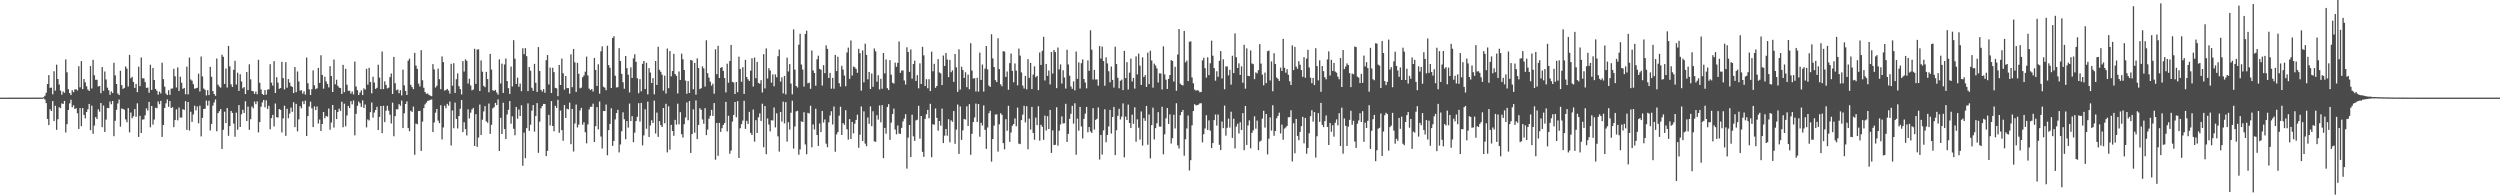 <?xml version="1.0" encoding="UTF-8"?>
<svg xmlns="http://www.w3.org/2000/svg" width="1920" height="150">
  <path d="M0 74.999h1v1.000H0zM1 74.996h1v1.000H1zM2 74.998h1v1.000H2zM3 74.996h1v1.000H3zM4 74.995h1v1.000H4zM5 74.987h1v1.000H5zM6 74.980h1v1.000H6zM7 74.983h1v1.000H7zM8 74.979h1v1.000H8zM9 74.981h1v1.000H9zM10 74.981h1v1.000H10zM11 74.980h1v1.000H11zM12 74.980h1v1.000H12zM13 74.976h1v1.000H13zM14 74.976h1v1.000H14zM15 74.977h1v1.000H15zM16 74.970h1v1.000H16zM17 74.973h1v1.000H17zM18 74.973h1v1.000H18zM19 74.976h1v1.000H19zM20 74.971h1v1.000H20zM21 74.973h1v1.000H21zM22 74.972h1v1.000H22zM23 74.964h1v1.000H23zM24 74.968h1v1.000H24zM25 74.975h1v1.000H25zM26 74.910h1v1.000H26zM27 74.966h1v1.000H27zM28 74.975h1v1.000H28zM29 74.969h1v1.000H29zM30 74.964h1v1.000H30zM31 74.882h1v1.000H31zM32 74.955h1v1.000H32zM33 74.634h1v1.000H33zM34 73.537h1v2.916H34zM35 71.238h1v7.991H35zM36 64.496h1v26.858H36zM37 57.683h1v38.431H37zM38 67.490h1v16.420H38zM39 67.284h1v17.943H39zM40 72.472h1v5.156H40zM41 54.735h1v38.226H41zM42 69.589h1v11.666H42zM43 49.652h1v50.069H43zM44 60.696h1v30.880H44zM45 64.886h1v17.519H45zM46 69.595h1v13.464H46zM47 72.684h1v6.728H47zM48 70.257h1v9.561H48zM49 71.293h1v6.244H49zM50 45.623h1v56.171H50zM51 55.575h1v39.794H51zM52 68.519h1v15.954H52zM53 71.440h1v7.979H53zM54 73.022h1v3.548H54zM55 69.323h1v13.044H55zM56 70.825h1v10.001H56zM57 68.669h1v15.072H57zM58 68.538h1v14.557H58zM59 69.498h1v17.512H59zM60 50.914h1v48.108H60zM61 67.091h1v15.955H61zM62 46.954h1v49.951H62zM63 68.411h1v14.591H63zM64 60.680h1v27.596H64zM65 63.251h1v27.656H65zM66 66.262h1v19.781H66zM67 68.759h1v15.203H67zM68 69.855h1v9.985H68zM69 50.757h1v49.242H69zM70 67.956h1v13.199H70zM71 45.919h1v56.860H71zM72 57.810h1v38.647H72zM73 61.312h1v28.585H73zM74 61.259h1v30.125H74zM75 66.382h1v17.599H75zM76 66.031h1v19.718H76zM77 71.580h1v7.548H77zM78 51.486h1v46.179H78zM79 69.749h1v11.295H79zM80 54.907h1v46.409H80zM81 61.025h1v30.833H81zM82 67.318h1v15.571H82zM83 69.297h1v13.821H83zM84 72.794h1v5.197H84zM85 70.206h1v9.884H85zM86 71.474h1v6.068H86zM87 48.226h1v56.382H87zM88 57.838h1v34.934H88zM89 64.502h1v19.824H89zM90 71.841h1v7.626H90zM91 73.035h1v3.405H91zM92 54.325h1v42.935H92zM93 65.405h1v17.926H93zM94 68.230h1v15.419H94zM95 67.490h1v16.769H95zM96 51.030h1v40.661H96zM97 52.742h1v41.152H97zM98 66.419h1v16.650H98zM99 42.148h1v59.540H99zM100 60.057h1v26.369H100zM101 59.014h1v31.839H101zM102 62.905h1v26.446H102zM103 67.486h1v16.271H103zM104 64.461h1v25.232H104zM105 70.779h1v8.571H105zM106 51.237h1v53.931H106zM107 66.172h1v22.750H107zM108 44.127h1v57.997H108zM109 60.087h1v31.789H109zM110 60.192h1v31.478H110zM111 63.017h1v25.542H111zM112 67.479h1v15.774H112zM113 67.303h1v17.644H113zM114 71.198h1v7.028H114zM115 49.708h1v48.083H115zM116 69.091h1v12.298H116zM117 52.172h1v43.519H117zM118 61.426h1v30.393H118zM119 68.301h1v14.463H119zM120 69.751h1v13.392H120zM121 72.687h1v5.236H121zM122 70.373h1v9.649H122zM123 71.794h1v5.685H123zM124 48.162h1v57.012H124zM125 60.789h1v35.188H125zM126 66.551h1v16.363H126zM127 71.812h1v7.526H127zM128 73.025h1v3.387H128zM129 69.254h1v12.788H129zM130 72.833h1v4.745H130zM131 68.072h1v14.879H131zM132 67.940h1v14.392H132zM133 52.854h1v44.777H133zM134 58.596h1v33.624H134zM135 67.171h1v16.849H135zM136 51.747h1v40.691H136zM137 69.817h1v12.746H137zM138 58.896h1v31.348H138zM139 63.561h1v26.760H139zM140 68.269h1v15.593H140zM141 67.526h1v16.892H141zM142 72.392h1v5.308H142zM143 51.171h1v48.549H143zM144 72.492h1v5.826H144zM145 44.167h1v56.065H145zM146 61.036h1v24.775H146zM147 61.958h1v31.633H147zM148 64.625h1v23.279H148zM149 68.097h1v13.127H149zM150 67.806h1v16.970H150zM151 67.451h1v14.323H151zM152 56.583h1v38.140H152zM153 70.244h1v10.907H153zM154 43.435h1v61.299H154zM155 58.657h1v31.863H155zM156 68.007h1v15.683H156zM157 68.990h1v14.484H157zM158 73.304h1v3.975H158zM159 69.245h1v11.860H159zM160 73.004h1v4.381H160zM161 51.350h1v48.859H161zM162 58.956h1v36.226H162zM163 69.963h1v11.206H163zM164 72.209h1v6.485H164zM165 73.552h1v2.850H165zM166 44.976h1v55.844H166zM167 65.025h1v21.879H167zM168 66.532h1v18.880H168zM169 67.327h1v16.451H169zM170 42.035h1v72.355H170zM171 43.647h1v56.043H171zM172 64.467h1v21.319H172zM173 52.631h1v41.958H173zM174 67.209h1v15.804H174zM175 35.290h1v68.998H175zM176 50.961h1v45.874H176zM177 64.802h1v20.376H177zM178 66.764h1v19.977H178zM179 53.623h1v41.327H179zM180 46.682h1v58.304H180zM181 64.920h1v21.585H181zM182 55.808h1v43.809H182zM183 69.803h1v10.863H183zM184 57.053h1v40.477H184zM185 62.560h1v25.226H185zM186 67.822h1v16.521H186zM187 66.880h1v19.872H187zM188 72.218h1v5.562H188zM189 55.320h1v37.667H189zM190 69.198h1v12.647H190zM191 49.426h1v50.284H191zM192 60.927h1v30.659H192zM193 69.774h1v11.971H193zM194 70.104h1v13.053H194zM195 72.079h1v5.945H195zM196 70.303h1v9.725H196zM197 72.420h1v5.459H197zM198 45.925h1v55.783H198zM199 63.589h1v30.166H199zM200 68.698h1v13.279H200zM201 72.122h1v6.512H201zM202 72.938h1v3.803H202zM203 69.179h1v13.228H203zM204 72.716h1v4.351H204zM205 68.843h1v14.811H205zM206 68.546h1v12.686H206zM207 49.299h1v49.998H207zM208 63.482h1v27.283H208zM209 65.746h1v22.474H209zM210 46.931h1v50.189H210zM211 71.431h1v8.107H211zM212 59.272h1v30.758H212zM213 63.446h1v26.809H213zM214 68.212h1v15.575H214zM215 67.618h1v16.702H215zM216 47.477h1v54.259H216zM217 59.955h1v30.907H217zM218 68.646h1v12.560H218zM219 47.697h1v56.629H219zM220 67.394h1v16.167H220zM221 60.723h1v30.047H221zM222 63.457h1v23.763H222zM223 66.088h1v16.545H223zM224 66.750h1v19.101H224zM225 71.494h1v6.997H225zM226 51.531h1v46.125H226zM227 70.756h1v9.019H227zM228 54.891h1v46.040H228zM229 62.558h1v29.140H229zM230 69.572h1v11.999H230zM231 69.292h1v13.909H231zM232 71.873h1v5.902H232zM233 70.165h1v9.831H233zM234 72.675h1v4.648H234zM235 44.162h1v60.349H235zM236 63.958h1v25.250H236zM237 68.605h1v13.227H237zM238 72.956h1v5.131H238zM239 68.506h1v14.708H239zM240 54.061h1v43.525H240zM241 65.555h1v16.158H241zM242 68.444h1v16.063H242zM243 67.782h1v14.051H243zM244 52.101h1v42.821H244zM245 63.672h1v28.140H245zM246 42.435h1v58.198H246zM247 57.513h1v37.710H247zM248 68.080h1v17.947H248zM249 58.943h1v31.899H249zM250 62.538h1v26.482H250zM251 64.477h1v25.099H251zM252 67.097h1v16.255H252zM253 50.862h1v48.773H253zM254 58.412h1v35.699H254zM255 70.661h1v9.969H255zM256 45.724h1v52.286H256zM257 64.731h1v19.671H257zM258 61.224h1v30.237H258zM259 65.897h1v20.051H259zM260 67.255h1v16.204H260zM261 67.657h1v17.564H261zM262 72.143h1v5.997H262zM263 49.838h1v47.909H263zM264 70.786h1v8.807H264zM265 52.830h1v44.172H265zM266 65.078h1v23.621H266zM267 69.740h1v11.591H267zM268 69.692h1v13.366H268zM269 71.897h1v5.792H269zM270 70.322h1v9.787H270zM271 72.499h1v4.670H271zM272 47.245h1v56.756H272zM273 66.480h1v20.955H273zM274 69.198h1v12.079H274zM275 72.958h1v5.011H275zM276 71.041h1v8.245H276zM277 69.388h1v12.730H277zM278 72.991h1v4.140H278zM279 67.889h1v15.072H279zM280 68.815h1v11.405H280zM281 52.843h1v45.011H281zM282 64.978h1v26.792H282zM283 52.052h1v40.481H283zM284 62.936h1v23.182H284zM285 71.662h1v7.099H285zM286 58.951h1v31.380H286zM287 63.401h1v23.030H287zM288 68.271h1v16.138H288zM289 67.414h1v14.619H289zM290 49.716h1v50.180H290zM291 59.612h1v30.151H291zM292 68.436h1v12.974H292zM293 39.542h1v62.737H293zM294 68.473h1v12.792H294zM295 62.440h1v31.350H295zM296 65.219h1v19.787H296zM297 67.910h1v13.326H297zM298 67.327h1v17.633H298zM299 59.257h1v28.869H299zM300 56.441h1v38.365H300zM301 72.148h1v6.720H301zM302 43.695h1v60.936H302zM303 63.890h1v25.306H303zM304 69.287h1v14.616H304zM305 68.698h1v15.253H305zM306 71.602h1v8.362H306zM307 69.292h1v11.933H307zM308 73.249h1v3.946H308zM309 53.509h1v44.844H309zM310 65.610h1v21.426H310zM311 69.901h1v9.966H311zM312 72.957h1v4.942H312zM313 46.612h1v51.731H313zM314 44.993h1v55.811H314zM315 65.197h1v19.908H315zM316 66.928h1v18.983H316zM317 68.474h1v13.414H317zM318 40.591h1v78.290H318zM319 50.366h1v44.583H319zM320 52.902h1v42.510H320zM321 64.207h1v21.094H321zM322 66.425h1v18.715H322zM323 38.558h1v77.337H323zM324 61.620h1v31.770H324zM325 67.390h1v15.679H325zM326 70.722h1v9.458H326zM327 72.085h1v6.773H327zM328 71.728h1v5.778H328zM329 72.883h1v4.294H329zM330 73.483h1v3.232H330zM331 73.873h1v2.446H331zM332 49.237h1v52.183H332zM333 53.286h1v40.709H333zM334 67.209h1v19.328H334zM335 65.856h1v17.855H335zM336 52.742h1v39.866H336zM337 60.827h1v33.751H337zM338 68.521h1v12.336H338zM339 43.377h1v63.718H339zM340 47.709h1v50.171H340zM341 69.591h1v11.594H341zM342 69.051h1v14.120H342zM343 68.264h1v11.459H343zM344 69.535h1v11.622H344zM345 71.899h1v6.103H345zM346 49.019h1v62.739H346zM347 65.817h1v19.019H347zM348 48.520h1v49.964H348zM349 71.360h1v7.439H349zM350 60.818h1v30.529H350zM351 56.357h1v42.301H351zM352 66.188h1v22.879H352zM353 68.461h1v15.049H353zM354 72.536h1v4.310H354zM355 46.931h1v54.536H355zM356 54.939h1v38.956H356zM357 45.548h1v53.595H357zM358 46.671h1v57.373H358zM359 64.165h1v19.824H359zM360 60.454h1v30.549H360zM361 65.645h1v20.901H361zM362 69.390h1v14.664H362zM363 68.778h1v14.129H363zM364 37.488h1v74.654H364zM365 64.416h1v23.277H365zM366 38.045h1v74.735H366zM367 37.896h1v67.766H367zM368 69.910h1v10.399H368zM369 46.391h1v57.334H369zM370 55.116h1v36.845H370zM371 65.917h1v19.629H371zM372 66.974h1v14.540H372zM373 55.172h1v38.037H373zM374 60.701h1v33.537H374zM375 70.863h1v8.649H375zM376 41.371h1v61.422H376zM377 53.435h1v42.403H377zM378 69.300h1v13.887H378zM379 69.814h1v12.489H379zM380 69.009h1v9.974H380zM381 71.065h1v9.663H381zM382 72.691h1v3.576H382zM383 45.554h1v70.436H383zM384 64.091h1v26.376H384zM385 48.918h1v54.008H385zM386 71.353h1v7.528H386zM387 49.512h1v49.665H387zM388 44.878h1v61.855H388zM389 62.249h1v25.666H389zM390 67.692h1v16.614H390zM391 72.140h1v5.457H391zM392 51.109h1v43.943H392zM393 66.429h1v22.964H393zM394 30.877h1v68.059H394zM395 45.133h1v58.768H395zM396 64.485h1v17.620H396zM397 59.629h1v31.533H397zM398 66.680h1v17.416H398zM399 64.171h1v24.903H399zM400 70.021h1v10.777H400zM401 37.079h1v90.221H401zM402 41.556h1v60.316H402zM403 36.947h1v84.553H403zM404 43.178h1v55.252H404zM405 69.996h1v9.392H405zM406 51.499h1v49.016H406zM407 54.288h1v41.515H407zM408 67.431h1v17.578H408zM409 69.745h1v10.957H409zM410 49.034h1v52.021H410zM411 63.607h1v25.449H411zM412 70.617h1v8.582H412zM413 36.152h1v81.182H413zM414 54.512h1v38.912H414zM415 69.040h1v14.171H415zM416 70.322h1v11.070H416zM417 68.422h1v11.406H417zM418 71.231h1v8.675H418zM419 46.227h1v73.684H419zM420 42.221h1v73.642H420zM421 64.844h1v23.370H421zM422 51.934h1v44.400H422zM423 71.419h1v6.237H423zM424 52.022h1v44.731H424zM425 55.393h1v45.404H425zM426 67.475h1v13.798H426zM427 67.856h1v15.023H427zM428 73.865h1v2.789H428zM429 49.868h1v52.145H429zM430 65.284h1v19.598H430zM431 44.940h1v54.978H431zM432 56.251h1v51.870H432zM433 68.863h1v11.848H433zM434 58.358h1v32.246H434zM435 67.707h1v15.811H435zM436 67.619h1v16.422H436zM437 71.918h1v6.901H437zM438 41.706h1v69.039H438zM439 66.985h1v16.653H439zM440 37.612h1v78.766H440zM441 47.893h1v46.944H441zM442 70.588h1v9.713H442zM443 48.306h1v49.567H443zM444 56.700h1v38.982H444zM445 67.776h1v17.086H445zM446 67.290h1v15.558H446zM447 59.343h1v36.489H447zM448 57.916h1v35.973H448zM449 55.037h1v46.521H449zM450 43.473h1v66.608H450zM451 57.962h1v37.559H451zM452 68.030h1v16.019H452zM453 69.178h1v12.865H453zM454 68.421h1v13.553H454zM455 70.314h1v9.292H455zM456 44.511h1v64.544H456zM457 53.712h1v43.215H457zM458 66.011h1v16.245H458zM459 49.371h1v50.019H459zM460 71.919h1v6.054H460zM461 39.441h1v65.438H461zM462 35.652h1v78.396H462zM463 66.615h1v18.621H463zM464 67.318h1v17.979H464zM465 69.332h1v10.943H465zM466 35.106h1v84.114H466zM467 50.011h1v49.911H467zM468 52.139h1v43.016H468zM469 67.604h1v15.600H469zM470 29.172h1v82.877H470zM471 27.824h1v80.405H471zM472 58.163h1v33.519H472zM473 67.164h1v19.680H473zM474 66.976h1v17.371H474zM475 36.984h1v80.066H475zM476 46.835h1v64.094H476zM477 56.713h1v44.121H477zM478 63.189h1v23.075H478zM479 68.169h1v23.446H479zM480 43.031h1v63.920H480zM481 52.346h1v40.641H481zM482 57.346h1v40.628H482zM483 70.948h1v8.602H483zM484 51.703h1v41.275H484zM485 59.877h1v29.318H485zM486 44.850h1v64.395H486zM487 41.689h1v60.146H487zM488 47.479h1v45.569H488zM489 60.096h1v29.617H489zM490 71.575h1v7.664H490zM491 60.767h1v32.646H491zM492 70.122h1v8.865H492zM493 49.010h1v62.672H493zM494 46.781h1v57.203H494zM495 68.365h1v15.563H495zM496 48.242h1v50.639H496zM497 72.488h1v5.568H497zM498 52.303h1v52.936H498zM499 55.692h1v40.625H499zM500 63.739h1v28.648H500zM501 59.969h1v34.483H501zM502 72.463h1v4.799H502zM503 46.862h1v55.689H503zM504 65.230h1v21.244H504zM505 35.935h1v69.170H505zM506 53.631h1v39.377H506zM507 55.142h1v40.983H507zM508 57.375h1v40.137H508zM509 69.584h1v13.348H509zM510 58.125h1v36.523H510zM511 71.857h1v7.883H511zM512 37.265h1v79.796H512zM513 67.718h1v13.960H513zM514 39.198h1v75.757H514zM515 58.607h1v37.295H515zM516 54.549h1v46.078H516zM517 41.368h1v62.925H517zM518 56.867h1v35.168H518zM519 58.196h1v37.482H519zM520 71.757h1v7.878H520zM521 54.876h1v40.635H521zM522 61.367h1v24.815H522zM523 41.166h1v61.901H523zM524 45.517h1v60.186H524zM525 53.746h1v41.670H525zM526 61.923h1v28.362H526zM527 71.986h1v6.659H527zM528 62.263h1v30.075H528zM529 71.422h1v6.213H529zM530 46.020h1v71.409H530zM531 46.513h1v56.466H531zM532 68.575h1v15.403H532zM533 48.327h1v53.582H533zM534 72.697h1v4.431H534zM535 44.790h1v62.075H535zM536 52.281h1v43.676H536zM537 68.478h1v14.596H537zM538 67.664h1v16.668H538zM539 50.972h1v40.761H539zM540 52.519h1v42.510H540zM541 66.497h1v16.580H541zM542 30.922h1v72.883H542zM543 56.199h1v43.331H543zM544 59.591h1v31.572H544zM545 62.670h1v26.297H545zM546 65.798h1v18.593H546zM547 64.232h1v24.824H547zM548 71.913h1v7.259H548zM549 37.876h1v84.777H549zM550 56.974h1v37.484H550zM551 35.163h1v84.519H551zM552 59.894h1v34.505H552zM553 52.128h1v49.137H553zM554 51.439h1v47.020H554zM555 54.421h1v41.570H555zM556 59.960h1v34.493H556zM557 70.981h1v7.236H557zM558 48.903h1v52.048H558zM559 63.467h1v25.472H559zM560 46.878h1v71.184H560zM561 34.517h1v81.100H561zM562 62.858h1v30.461H562zM563 63.400h1v24.902H563zM564 72.216h1v6.128H564zM565 62.954h1v27.124H565zM566 70.769h1v6.882H566zM567 43.539h1v77.790H567zM568 52.986h1v45.540H568zM569 62.769h1v32.550H569zM570 51.619h1v41.013H570zM571 72.127h1v5.288H571zM572 45.964h1v53.005H572zM573 59.136h1v33.623H573zM574 60.905h1v34.269H574zM575 62.179h1v23.752H575zM576 54.275h1v47.750H576zM577 44.760h1v58.909H577zM578 66.440h1v17.688H578zM579 44.163h1v64.627H579zM580 60.042h1v32.265H580zM581 47.544h1v54.603H581zM582 63.680h1v26.445H582zM583 64.327h1v22.767H583zM584 61.569h1v31.299H584zM585 70.991h1v8.673H585zM586 41.577h1v71.498H586zM587 67.879h1v13.571H587zM588 37.145h1v81.275H588zM589 60.246h1v30.740H589zM590 52.320h1v43.340H590zM591 54.110h1v46.809H591zM592 63.488h1v28.843H592zM593 57.118h1v35.457H593zM594 66.280h1v16.229H594zM595 57.136h1v40.705H595zM596 59.327h1v27.688H596zM597 43.153h1v61.569H597zM598 38.090h1v78.324H598zM599 62.676h1v23.295H599zM600 59.371h1v34.093H600zM601 71.663h1v6.418H601zM602 58.306h1v36.449H602zM603 72.510h1v5.935H603zM604 44.297h1v64.508H604zM605 54.898h1v39.010H605zM606 49.235h1v50.279H606zM607 64.210h1v22.347H607zM608 72.436h1v4.951H608zM609 22.592h1v91.550H609zM610 53.527h1v43.610H610zM611 66.064h1v19.516H611zM612 67.148h1v17.929H612zM613 34.300h1v84.557H613zM614 25.908h1v88.843H614zM615 49.558h1v43.683H615zM616 53.383h1v40.286H616zM617 66.524h1v19.657H617zM618 26.039h1v84.898H618zM619 23.564h1v94.923H619zM620 63.940h1v22.733H620zM621 63.514h1v23.612H621zM622 68.175h1v13.004H622zM623 38.739h1v74.428H623zM624 54.080h1v41.462H624zM625 56.043h1v43.399H625zM626 65.791h1v17.720H626zM627 45.492h1v58.205H627zM628 42.778h1v69.315H628zM629 52.870h1v41.950H629zM630 53.553h1v47.901H630zM631 65.701h1v19.522H631zM632 50.025h1v44.089H632zM633 56.146h1v35.597H633zM634 34.847h1v75.476H634zM635 37.512h1v75.584H635zM636 59.920h1v34.018H636zM637 55.938h1v32.765H637zM638 68.072h1v17.384H638zM639 59.817h1v35.803H639zM640 68.118h1v13.678H640zM641 42.131h1v74.413H641zM642 54.590h1v48.691H642zM643 43.573h1v57.888H643zM644 63.880h1v24.939H644zM645 66.521h1v15.462H645zM646 50.520h1v53.168H646zM647 53.430h1v41.078H647zM648 58.001h1v37.824H648zM649 66.187h1v18.502H649zM650 40.315h1v58.941H650zM651 36.567h1v70.657H651zM652 60.569h1v30.933H652zM653 31.063h1v75.693H653zM654 58.000h1v35.669H654zM655 51.098h1v51.346H655zM656 51.713h1v43.307H656zM657 52.922h1v39.200H657zM658 55.920h1v32.208H658zM659 37.491h1v75.955H659zM660 40.834h1v62.646H660zM661 69.558h1v12.229H661zM662 38.683h1v69.616H662zM663 63.228h1v22.280H663zM664 33.529h1v76.768H664zM665 42.181h1v70.093H665zM666 60.948h1v29.240H666zM667 55.261h1v39.807H667zM668 68.326h1v13.393H668zM669 56.484h1v40.429H669zM670 66.684h1v18.775H670zM671 37.215h1v71.337H671zM672 39.405h1v69.489H672zM673 62.745h1v25.713H673zM674 57.788h1v34.113H674zM675 68.637h1v12.354H675zM676 60.509h1v33.423H676zM677 68.171h1v12.559H677zM678 40.679h1v80.836H678zM679 56.361h1v41.902H679zM680 45.660h1v56.986H680zM681 67.722h1v14.503H681zM682 69.053h1v10.911H682zM683 46.195h1v61.211H683zM684 57.328h1v36.863H684zM685 63.521h1v24.060H685zM686 64.210h1v19.186H686zM687 48.144h1v51.353H687zM688 51.311h1v51.872H688zM689 48.286h1v48.069H689zM690 31.832h1v70.716H690zM691 55.973h1v46.863H691zM692 54.194h1v43.993H692zM693 54.134h1v39.175H693zM694 61.814h1v29.291H694zM695 64.948h1v22.762H695zM696 36.321h1v93.147H696zM697 39.867h1v65.877H697zM698 55.182h1v40.793H698zM699 37.961h1v82.647H699zM700 60.430h1v27.697H700zM701 49.177h1v55.547H701zM702 46.590h1v61.616H702zM703 62.172h1v30.317H703zM704 57.681h1v34.292H704zM705 67.827h1v13.438H705zM706 48.631h1v57.803H706zM707 64.453h1v24.624H707zM708 35.951h1v80.686H708zM709 42.497h1v77.985H709zM710 66.065h1v25.224H710zM711 60.814h1v26.939H711zM712 67.797h1v16.598H712zM713 60.815h1v30.000H713zM714 69.937h1v9.770H714zM715 39.689h1v81.032H715zM716 54.799h1v40.640H716zM717 48.997h1v46.777H717zM718 67.439h1v15.879H718zM719 66.023h1v24.474H719zM720 45.439h1v54.898H720zM721 55.672h1v37.244H721zM722 56.355h1v40.142H722zM723 65.310h1v18.102H723zM724 42.629h1v67.267H724zM725 50.624h1v53.551H725zM726 40.746h1v58.315H726zM727 45.701h1v58.558H727zM728 59.262h1v32.270H728zM729 46.020h1v63.275H729zM730 55.455h1v36.939H730zM731 54.013h1v39.513H731zM732 62.881h1v22.422H732zM733 41.473h1v68.979H733zM734 51.715h1v47.804H734zM735 70.556h1v9.708H735zM736 37.911h1v80.314H736zM737 68.778h1v12.935H737zM738 51.215h1v56.205H738zM739 53.743h1v46.371H739zM740 59.870h1v31.487H740zM741 55.520h1v36.313H741zM742 66.953h1v14.707H742zM743 57.276h1v39.474H743zM744 68.549h1v11.500H744zM745 33.178h1v85.732H745zM746 54.154h1v48.583H746zM747 60.305h1v33.447H747zM748 60.046h1v30.151H748zM749 70.263h1v9.308H749zM750 59.769h1v33.932H750zM751 70.355h1v9.522H751zM752 40.398h1v64.634H752zM753 61.406h1v32.886H753zM754 49.569h1v46.828H754zM755 70.276h1v10.673H755zM756 52.698h1v47.050H756zM757 35.323h1v79.003H757zM758 53.245h1v44.646H758zM759 65.739h1v21.190H759zM760 66.786h1v18.313H760zM761 26.320h1v97.817H761zM762 44.835h1v61.894H762zM763 51.503h1v44.998H763zM764 61.517h1v26.469H764zM765 63.018h1v24.799H765zM766 29.371h1v87.038H766zM767 53.105h1v42.377H767zM768 64.771h1v22.224H768zM769 66.256h1v21.911H769zM770 39.325h1v70.587H770zM771 39.568h1v75.125H771zM772 59.025h1v32.523H772zM773 54.862h1v45.562H773zM774 68.908h1v12.363H774zM775 48.492h1v60.452H775zM776 41.111h1v60.652H776zM777 54.401h1v42.157H777zM778 63.167h1v32.117H778zM779 48.743h1v42.189H779zM780 54.286h1v42.698H780zM781 65.550h1v17.095H781zM782 37.326h1v72.947H782zM783 42.715h1v67.988H783zM784 55.620h1v36.660H784zM785 65.767h1v22.222H785zM786 67.996h1v13.322H786zM787 58.317h1v35.693H787zM788 68.631h1v12.973H788zM789 45.405h1v69.247H789zM790 59.826h1v31.265H790zM791 48.330h1v51.213H791zM792 68.400h1v13.649H792zM793 57.301h1v44.769H793zM794 50.939h1v56.423H794zM795 59.298h1v31.011H795zM796 58.269h1v37.849H796zM797 69.230h1v12.379H797zM798 40.317h1v67.697H798zM799 49.855h1v45.993H799zM800 39.007h1v58.400H800zM801 28.262h1v79.125H801zM802 61.790h1v27.015H802zM803 49.083h1v51.146H803zM804 58.269h1v30.975H804zM805 54.154h1v44.909H805zM806 64.802h1v19.623H806zM807 39.920h1v77.515H807zM808 56.447h1v43.708H808zM809 38.400h1v73.031H809zM810 39.965h1v71.218H810zM811 67.698h1v14.707H811zM812 36.482h1v75.393H812zM813 53.296h1v47.126H813zM814 49.466h1v46.145H814zM815 64.135h1v25.280H815zM816 53.947h1v40.876H816zM817 59.485h1v35.143H817zM818 68.060h1v11.645H818zM819 38.219h1v70.805H819zM820 49.524h1v53.326H820zM821 58.090h1v33.201H821zM822 66.359h1v21.037H822zM823 68.210h1v13.073H823zM824 62.497h1v32.409H824zM825 69.379h1v9.927H825zM826 39.554h1v79.277H826zM827 60.590h1v30.555H827zM828 47.880h1v52.462H828zM829 67.978h1v14.121H829zM830 48.540h1v48.600H830zM831 45.615h1v60.728H831zM832 60.657h1v30.648H832zM833 63.384h1v23.895H833zM834 67.841h1v14.271H834zM835 46.373h1v55.245H835zM836 54.394h1v43.181H836zM837 23.253h1v77.676H837zM838 38.150h1v63.929H838zM839 61.057h1v21.984H839zM840 53.690h1v45.829H840zM841 61.076h1v30.997H841zM842 60.988h1v30.244H842zM843 65.805h1v16.727H843zM844 35.381h1v87.123H844zM845 44.941h1v58.667H845zM846 35.787h1v82.872H846zM847 46.868h1v53.266H847zM848 65.863h1v18.042H848zM849 44.006h1v65.232H849zM850 48.703h1v54.989H850zM851 54.735h1v42.348H851zM852 63.242h1v21.186H852zM853 51.077h1v51.484H853zM854 61.317h1v28.541H854zM855 67.205h1v14.897H855zM856 35.845h1v83.320H856zM857 49.227h1v50.817H857zM858 59.677h1v29.286H858zM859 67.801h1v15.774H859zM860 62.010h1v29.742H860zM861 61.113h1v28.416H861zM862 69.159h1v10.231H862zM863 39.042h1v81.778H863zM864 59.973h1v29.566H864zM865 47.702h1v44.498H865zM866 68.775h1v11.566H866zM867 55.820h1v38.638H867zM868 45.011h1v53.319H868zM869 62.588h1v25.478H869zM870 59.841h1v35.244H870zM871 68.025h1v14.399H871zM872 43.316h1v65.522H872zM873 57.143h1v34.491H873zM874 41.235h1v56.803H874zM875 50.409h1v56.820H875zM876 65.230h1v20.368H876zM877 44.054h1v67.767H877zM878 59.235h1v31.511H878zM879 57.695h1v35.108H879zM880 66.789h1v14.543H880zM881 40.416h1v70.728H881zM882 64.540h1v23.418H882zM883 38.935h1v82.728H883zM884 46.452h1v49.637H884zM885 67.313h1v15.385H885zM886 48.868h1v58.266H886zM887 50.312h1v48.102H887zM888 52.511h1v42.182H888zM889 63.385h1v22.734H889zM890 56.338h1v40.912H890zM891 56.410h1v40.846H891zM892 68.703h1v13.319H892zM893 35.594h1v82.923H893zM894 57.080h1v46.083H894zM895 61.210h1v29.682H895zM896 68.299h1v14.654H896zM897 60.561h1v34.634H897zM898 57.615h1v30.223H898zM899 46.185h1v64.036H899zM900 46.821h1v59.324H900zM901 62.607h1v25.543H901zM902 51.308h1v47.378H902zM903 69.725h1v9.607H903zM904 41.907h1v69.690H904zM905 22.323h1v91.729H905zM906 64.236h1v24.205H906zM907 65.230h1v20.778H907zM908 65.597h1v18.854H908zM909 23.750h1v95.857H909zM910 47.894h1v59.077H910zM911 46.566h1v52.097H911zM912 62.259h1v26.425H912zM913 32.077h1v98.833H913zM914 31.741h1v91.303H914zM915 59.481h1v36.782H915zM916 63.953h1v21.348H916zM917 68.787h1v11.244H917zM918 69.650h1v11.301H918zM919 69.203h1v11.532H919zM920 69.557h1v10.801H920zM921 70.919h1v8.499H921zM922 70.569h1v8.708H922zM923 46.390h1v62.949H923zM924 44.368h1v58.678H924zM925 52.359h1v46.318H925zM926 59.598h1v28.943H926zM927 44.044h1v55.729H927zM928 57.690h1v34.753H928zM929 48.607h1v51.693H929zM930 31.221h1v82.503H930zM931 42.795h1v67.059H931zM932 52.323h1v39.953H932zM933 61.959h1v26.021H933zM934 54.742h1v41.712H934zM935 58.987h1v28.988H935zM936 46.692h1v64.508H936zM937 39.239h1v76.053H937zM938 60.278h1v33.038H938zM939 45.544h1v52.872H939zM940 68.537h1v12.567H940zM941 51.056h1v53.129H941zM942 50.988h1v47.171H942zM943 57.900h1v33.182H943zM944 53.640h1v44.335H944zM945 64.976h1v20.821H945zM946 42.813h1v63.052H946zM947 56.099h1v35.085H947zM948 25.632h1v88.338H948zM949 43.913h1v53.332H949zM950 52.245h1v42.796H950zM951 48.650h1v53.895H951zM952 57.547h1v36.364H952zM953 50.929h1v48.948H953zM954 63.559h1v23.343H954zM955 34.404h1v80.938H955zM956 68.081h1v13.345H956zM957 37.186h1v74.134H957zM958 58.262h1v38.093H958zM959 58.468h1v34.004H959zM960 38.742h1v75.183H960zM961 48.755h1v53.294H961zM962 49.288h1v50.869H962zM963 60.760h1v28.562H963zM964 55.618h1v43.211H964zM965 56.376h1v36.258H965zM966 53.874h1v61.452H966zM967 33.876h1v74.890H967zM968 48.848h1v59.136H968zM969 57.285h1v33.858H969zM970 65.476h1v19.598H970zM971 55.749h1v42.268H971zM972 63.871h1v23.667H972zM973 39.346h1v79.225H973zM974 38.808h1v67.744H974zM975 61.819h1v28.360H975zM976 47.157h1v53.132H976zM977 70.080h1v10.787H977zM978 40.867h1v63.392H978zM979 49.097h1v51.523H979zM980 59.479h1v31.340H980zM981 60.591h1v28.407H981zM982 62.182h1v24.359H982zM983 51.932h1v50.564H983zM984 54.479h1v41.278H984zM985 29.843h1v77.480H985zM986 51.998h1v46.776H986zM987 55.833h1v42.053H987zM988 53.129h1v43.534H988zM989 57.447h1v32.597H989zM990 62.410h1v27.537H990zM991 65.262h1v19.428H991zM992 34.887h1v89.100H992zM993 53.798h1v40.867H993zM994 35.999h1v81.692H994zM995 51.125h1v40.212H995zM996 52.817h1v51.578H996zM997 46.983h1v60.694H997zM998 49.703h1v51.559H998zM999 53.831h1v43.063H999zM1000 58.963h1v30.790H1000zM1001 43.871h1v66.194H1001zM1002 59.708h1v30.866H1002zM1003 44.987h1v73.102H1003zM1004 38.233h1v75.441H1004zM1005 51.802h1v50.565H1005zM1006 59.624h1v29.639H1006zM1007 63.840h1v20.772H1007zM1008 59.885h1v33.489H1008zM1009 65.337h1v20.748H1009zM1010 37.041h1v83.995H1010zM1011 50.735h1v53.912H1011zM1012 61.761h1v25.109H1012zM1013 46.336h1v47.233H1013zM1014 70.496h1v8.514H1014zM1015 50.731h1v45.179H1015zM1016 54.626h1v43.017H1016zM1017 59.349h1v33.665H1017zM1018 60.905h1v27.790H1018zM1019 45.666h1v51.888H1019zM1020 39.453h1v71.903H1020zM1021 58.001h1v36.446H1021zM1022 45.923h1v55.244H1022zM1023 54.452h1v41.680H1023zM1024 48.308h1v56.666H1024zM1025 54.974h1v39.310H1025zM1026 55.789h1v35.910H1026zM1027 58.842h1v37.443H1027zM1028 60.894h1v26.021H1028zM1029 44.565h1v67.538H1029zM1030 66.802h1v15.869H1030zM1031 38.388h1v79.631H1031zM1032 53.024h1v37.972H1032zM1033 51.096h1v45.569H1033zM1034 48.710h1v63.357H1034zM1035 49.904h1v47.401H1035zM1036 56.182h1v35.898H1036zM1037 66.943h1v18.172H1037zM1038 56.477h1v39.353H1038zM1039 57.040h1v35.759H1039zM1040 35.677h1v73.006H1040zM1041 36.140h1v77.457H1041zM1042 58.849h1v36.204H1042zM1043 59.597h1v32.915H1043zM1044 63.796h1v23.177H1044zM1045 56.726h1v36.990H1045zM1046 63.658h1v21.761H1046zM1047 42.691h1v66.190H1047zM1048 50.995h1v43.210H1048zM1049 47.706h1v50.599H1049zM1050 52.275h1v40.522H1050zM1051 70.388h1v10.427H1051zM1052 36.748h1v77.648H1052zM1053 52.635h1v47.816H1053zM1054 60.877h1v30.706H1054zM1055 61.627h1v26.633H1055zM1056 33.244h1v90.569H1056zM1057 33.505h1v81.906H1057zM1058 49.674h1v49.150H1058zM1059 50.380h1v47.793H1059zM1060 67.554h1v19.603H1060zM1061 31.518h1v88.218H1061zM1062 40.717h1v60.280H1062zM1063 62.263h1v26.238H1063zM1064 65.369h1v21.244H1064zM1065 62.893h1v24.698H1065zM1066 30.424h1v85.256H1066zM1067 53.382h1v44.208H1067zM1068 51.542h1v44.901H1068zM1069 67.026h1v19.651H1069zM1070 47.126h1v53.193H1070zM1071 39.688h1v70.653H1071zM1072 50.612h1v55.987H1072zM1073 54.104h1v54.011H1073zM1074 58.984h1v31.574H1074zM1075 51.836h1v47.066H1075zM1076 61.404h1v28.209H1076zM1077 36.617h1v73.753H1077zM1078 39.668h1v71.850H1078zM1079 61.421h1v32.285H1079zM1080 52.794h1v35.646H1080zM1081 64.199h1v21.842H1081zM1082 58.264h1v39.811H1082zM1083 60.484h1v30.864H1083zM1084 44.133h1v70.197H1084zM1085 49.138h1v51.929H1085zM1086 45.991h1v55.882H1086zM1087 62.853h1v22.947H1087zM1088 69.283h1v12.259H1088zM1089 50.915h1v54.019H1089zM1090 54.978h1v39.384H1090zM1091 51.523h1v44.701H1091zM1092 64.293h1v22.558H1092zM1093 40.078h1v59.690H1093zM1094 45.243h1v58.094H1094zM1095 56.301h1v35.950H1095zM1096 29.493h1v77.637H1096zM1097 55.970h1v36.727H1097zM1098 49.166h1v62.740H1098zM1099 55.242h1v43.162H1099zM1100 58.071h1v37.373H1100zM1101 53.166h1v36.169H1101zM1102 63.921h1v23.526H1102zM1103 36.659h1v79.399H1103zM1104 68.564h1v11.209H1104zM1105 39.270h1v72.623H1105zM1106 62.947h1v23.468H1106zM1107 49.536h1v57.816H1107zM1108 39.166h1v73.239H1108zM1109 52.677h1v42.629H1109zM1110 51.535h1v44.821H1110zM1111 64.711h1v20.232H1111zM1112 51.900h1v44.320H1112zM1113 58.356h1v29.891H1113zM1114 33.644h1v79.811H1114zM1115 37.443h1v69.685H1115zM1116 61.211h1v29.900H1116zM1117 58.142h1v35.093H1117zM1118 64.092h1v23.844H1118zM1119 57.150h1v38.252H1119zM1120 64.343h1v20.044H1120zM1121 40.743h1v77.545H1121zM1122 59.388h1v39.761H1122zM1123 47.782h1v51.475H1123zM1124 66.781h1v15.562H1124zM1125 71.088h1v10.258H1125zM1126 44.927h1v62.864H1126zM1127 48.680h1v51.616H1127zM1128 59.121h1v30.103H1128zM1129 61.069h1v28.734H1129zM1130 50.277h1v47.844H1130zM1131 55.453h1v42.384H1131zM1132 58.218h1v31.316H1132zM1133 34.655h1v71.115H1133zM1134 54.902h1v42.032H1134zM1135 54.671h1v42.925H1135zM1136 55.961h1v39.203H1136zM1137 59.334h1v34.483H1137zM1138 62.861h1v23.393H1138zM1139 39.225h1v79.070H1139zM1140 41.348h1v67.429H1140zM1141 53.908h1v40.812H1141zM1142 36.438h1v81.588H1142zM1143 63.550h1v20.210H1143zM1144 47.532h1v52.256H1144zM1145 43.317h1v66.938H1145zM1146 56.243h1v41.644H1146zM1147 52.504h1v46.988H1147zM1148 55.438h1v32.086H1148zM1149 41.139h1v67.796H1149zM1150 59.853h1v28.083H1150zM1151 37.439h1v74.796H1151zM1152 40.753h1v79.302H1152zM1153 62.915h1v25.183H1153zM1154 59.768h1v30.788H1154zM1155 64.763h1v20.048H1155zM1156 57.140h1v36.628H1156zM1157 67.919h1v14.904H1157zM1158 39.524h1v76.881H1158zM1159 60.534h1v34.777H1159zM1160 48.414h1v44.696H1160zM1161 64.915h1v17.500H1161zM1162 70.569h1v9.357H1162zM1163 48.799h1v47.163H1163zM1164 53.074h1v40.157H1164zM1165 58.433h1v35.843H1165zM1166 60.993h1v27.472H1166zM1167 45.004h1v64.143H1167zM1168 44.708h1v63.792H1168zM1169 39.244h1v56.033H1169zM1170 47.234h1v58.390H1170zM1171 55.200h1v41.082H1171zM1172 45.053h1v62.531H1172zM1173 51.893h1v45.625H1173zM1174 55.223h1v40.030H1174zM1175 62.436h1v25.465H1175zM1176 41.117h1v70.328H1176zM1177 53.547h1v43.959H1177zM1178 67.593h1v14.074H1178zM1179 39.910h1v80.106H1179zM1180 66.471h1v18.367H1180zM1181 48.293h1v58.097H1181zM1182 46.168h1v54.664H1182zM1183 60.236h1v30.723H1183zM1184 54.179h1v44.827H1184zM1185 61.695h1v24.759H1185zM1186 53.036h1v41.901H1186zM1187 64.795h1v18.436H1187zM1188 33.646h1v78.784H1188zM1189 50.637h1v50.699H1189zM1190 60.249h1v34.042H1190zM1191 62.346h1v28.482H1191zM1192 64.536h1v23.211H1192zM1193 52.842h1v44.237H1193zM1194 62.776h1v24.740H1194zM1195 46.720h1v61.550H1195zM1196 61.918h1v30.524H1196zM1197 46.312h1v54.105H1197zM1198 68.407h1v13.604H1198zM1199 54.375h1v38.209H1199zM1200 22.509h1v92.786H1200zM1201 46.372h1v55.802H1201zM1202 61.086h1v26.410H1202zM1203 65.309h1v18.443H1203zM1204 28.388h1v88.711H1204zM1205 40.535h1v75.077H1205zM1206 47.711h1v55.710H1206zM1207 64.175h1v22.126H1207zM1208 64.894h1v17.641H1208zM1209 24.452h1v91.430H1209zM1210 51.644h1v48.021H1210zM1211 61.522h1v25.888H1211zM1212 62.543h1v27.359H1212zM1213 36.458h1v80.606H1213zM1214 45.988h1v62.874H1214zM1215 60.442h1v33.102H1215zM1216 54.741h1v43.524H1216zM1217 67.148h1v15.985H1217zM1218 50.904h1v60.626H1218zM1219 40.550h1v67.133H1219zM1220 50.576h1v54.754H1220zM1221 48.330h1v48.513H1221zM1222 58.921h1v29.631H1222zM1223 43.280h1v62.623H1223zM1224 61.564h1v28.514H1224zM1225 30.244h1v93.876H1225zM1226 44.967h1v65.476H1226zM1227 57.748h1v32.010H1227zM1228 60.468h1v27.389H1228zM1229 61.498h1v27.650H1229zM1230 60.145h1v32.949H1230zM1231 61.855h1v25.509H1231zM1232 34.935h1v83.408H1232zM1233 53.807h1v44.881H1233zM1234 47.302h1v49.686H1234zM1235 65.992h1v17.119H1235zM1236 60.017h1v30.906H1236zM1237 48.532h1v57.251H1237zM1238 53.673h1v43.146H1238zM1239 55.994h1v38.503H1239zM1240 63.862h1v22.858H1240zM1241 45.200h1v58.103H1241zM1242 47.325h1v48.605H1242zM1243 40.442h1v63.417H1243zM1244 32.428h1v82.959H1244zM1245 52.260h1v43.427H1245zM1246 52.576h1v47.685H1246zM1247 56.921h1v38.206H1247zM1248 51.008h1v47.576H1248zM1249 55.633h1v31.688H1249zM1250 26.004h1v100.252H1250zM1251 48.169h1v53.950H1251zM1252 67.696h1v16.396H1252zM1253 38.150h1v75.626H1253zM1254 67.335h1v16.413H1254zM1255 33.696h1v78.057H1255zM1256 50.120h1v58.081H1256zM1257 53.558h1v47.688H1257zM1258 57.567h1v33.851H1258zM1259 55.604h1v35.117H1259zM1260 54.314h1v37.894H1260zM1261 61.607h1v25.553H1261zM1262 30.307h1v79.769H1262zM1263 44.579h1v61.378H1263zM1264 53.577h1v41.876H1264zM1265 63.208h1v23.416H1265zM1266 66.114h1v21.110H1266zM1267 55.619h1v41.374H1267zM1268 59.948h1v26.611H1268zM1269 34.443h1v88.597H1269zM1270 58.473h1v35.186H1270zM1271 45.386h1v54.361H1271zM1272 68.592h1v13.980H1272zM1273 48.890h1v46.241H1273zM1274 41.347h1v63.819H1274zM1275 50.226h1v43.095H1275zM1276 61.110h1v29.026H1276zM1277 60.793h1v27.052H1277zM1278 49.181h1v52.923H1278zM1279 57.662h1v38.703H1279zM1280 24.084h1v74.972H1280zM1281 31.552h1v75.086H1281zM1282 61.268h1v31.973H1282zM1283 50.901h1v45.667H1283zM1284 55.517h1v40.246H1284zM1285 57.104h1v36.838H1285zM1286 64.993h1v22.570H1286zM1287 33.141h1v105.834H1287zM1288 36.526h1v72.611H1288zM1289 31.351h1v88.803H1289zM1290 43.642h1v62.036H1290zM1291 67.726h1v14.074H1291zM1292 45.077h1v62.567H1292zM1293 46.236h1v55.400H1293zM1294 53.688h1v47.227H1294zM1295 60.344h1v31.338H1295zM1296 51.224h1v49.680H1296zM1297 59.007h1v32.404H1297zM1298 63.973h1v23.438H1298zM1299 40.149h1v91.403H1299zM1300 50.811h1v50.829H1300zM1301 58.395h1v32.667H1301zM1302 63.308h1v21.235H1302zM1303 61.930h1v27.825H1303zM1304 60.121h1v26.641H1304zM1305 65.251h1v19.168H1305zM1306 28.065h1v96.924H1306zM1307 58.536h1v35.018H1307zM1308 49.696h1v43.074H1308zM1309 68.140h1v13.045H1309zM1310 54.968h1v36.406H1310zM1311 51.842h1v45.851H1311zM1312 62.013h1v31.827H1312zM1313 60.867h1v32.980H1313zM1314 61.737h1v23.355H1314zM1315 42.393h1v66.178H1315zM1316 43.980h1v52.314H1316zM1317 39.993h1v57.686H1317zM1318 49.545h1v57.171H1318zM1319 59.072h1v26.267H1319zM1320 45.177h1v61.188H1320zM1321 54.991h1v38.370H1321zM1322 54.975h1v43.551H1322zM1323 63.257h1v22.202H1323zM1324 33.537h1v79.692H1324zM1325 53.054h1v44.811H1325zM1326 34.770h1v85.342H1326zM1327 45.039h1v53.744H1327zM1328 66.429h1v16.649H1328zM1329 47.774h1v62.541H1329zM1330 48.381h1v51.971H1330zM1331 58.259h1v36.718H1331zM1332 62.101h1v25.638H1332zM1333 54.452h1v43.524H1333zM1334 53.479h1v40.317H1334zM1335 63.197h1v22.567H1335zM1336 27.107h1v90.371H1336zM1337 55.607h1v43.871H1337zM1338 61.447h1v28.918H1338zM1339 65.169h1v21.233H1339zM1340 58.771h1v33.620H1340zM1341 58.152h1v31.920H1341zM1342 55.443h1v37.622H1342zM1343 40.350h1v71.198H1343zM1344 61.330h1v29.566H1344zM1345 44.621h1v50.524H1345zM1346 69.078h1v12.281H1346zM1347 40.728h1v64.206H1347zM1348 37.989h1v74.273H1348zM1349 57.342h1v34.555H1349zM1350 62.014h1v26.053H1350zM1351 61.253h1v25.380H1351zM1352 28.075h1v94.972H1352zM1353 51.682h1v52.819H1353zM1354 52.017h1v43.628H1354zM1355 62.547h1v25.186H1355zM1356 42.828h1v66.995H1356zM1357 31.537h1v77.648H1357zM1358 56.880h1v34.846H1358zM1359 64.628h1v22.220H1359zM1360 64.873h1v22.494H1360zM1361 30.589h1v93.005H1361zM1362 38.942h1v76.868H1362zM1363 54.511h1v43.612H1363zM1364 59.172h1v34.230H1364zM1365 65.653h1v19.124H1365zM1366 44.596h1v66.326H1366zM1367 40.733h1v66.930H1367zM1368 53.708h1v45.573H1368zM1369 59.857h1v28.675H1369zM1370 49.526h1v52.639H1370zM1371 56.495h1v35.548H1371zM1372 62.927h1v23.398H1372zM1373 30.732h1v79.882H1373zM1374 38.833h1v76.606H1374zM1375 57.926h1v31.454H1375zM1376 63.122h1v22.962H1376zM1377 57.666h1v37.974H1377zM1378 62.001h1v28.342H1378zM1379 36.820h1v84.312H1379zM1380 38.802h1v80.720H1380zM1381 59.505h1v31.384H1381zM1382 51.239h1v47.400H1382zM1383 68.694h1v13.941H1383zM1384 52.792h1v49.063H1384zM1385 51.630h1v47.051H1385zM1386 61.848h1v28.228H1386zM1387 52.118h1v45.584H1387zM1388 62.753h1v24.781H1388zM1389 40.917h1v69.481H1389zM1390 55.435h1v38.508H1390zM1391 34.076h1v73.279H1391zM1392 48.117h1v59.146H1392zM1393 53.910h1v36.918H1393zM1394 46.735h1v51.622H1394zM1395 57.551h1v36.055H1395zM1396 50.950h1v46.521H1396zM1397 63.170h1v24.579H1397zM1398 33.155h1v84.466H1398zM1399 63.899h1v23.338H1399zM1400 37.553h1v70.836H1400zM1401 53.425h1v45.955H1401zM1402 65.787h1v15.892H1402zM1403 35.205h1v77.073H1403zM1404 47.904h1v54.734H1404zM1405 49.951h1v43.347H1405zM1406 60.802h1v28.922H1406zM1407 52.607h1v48.911H1407zM1408 47.099h1v46.303H1408zM1409 54.971h1v52.872H1409zM1410 28.331h1v80.981H1410zM1411 43.728h1v62.527H1411zM1412 56.914h1v35.766H1412zM1413 64.165h1v21.411H1413zM1414 55.606h1v39.351H1414zM1415 63.974h1v22.451H1415zM1416 32.522h1v87.430H1416zM1417 36.374h1v74.591H1417zM1418 59.060h1v35.142H1418zM1419 49.510h1v48.835H1419zM1420 69.765h1v11.007H1420zM1421 43.376h1v61.734H1421zM1422 51.889h1v53.478H1422zM1423 61.671h1v27.980H1423zM1424 61.319h1v29.042H1424zM1425 62.430h1v25.223H1425zM1426 46.225h1v58.296H1426zM1427 55.147h1v42.861H1427zM1428 31.146h1v76.688H1428zM1429 42.291h1v60.820H1429zM1430 60.943h1v31.273H1430zM1431 53.797h1v44.837H1431zM1432 58.686h1v33.804H1432zM1433 60.044h1v31.700H1433zM1434 64.734h1v20.522H1434zM1435 32.201h1v95.781H1435zM1436 49.226h1v52.001H1436zM1437 38.587h1v85.515H1437zM1438 50.628h1v47.561H1438zM1439 55.188h1v41.346H1439zM1440 43.324h1v66.899H1440zM1441 42.337h1v64.002H1441zM1442 51.015h1v49.575H1442zM1443 60.462h1v30.446H1443zM1444 51.681h1v56.832H1444zM1445 57.593h1v34.239H1445zM1446 40.234h1v79.159H1446zM1447 33.799h1v85.239H1447zM1448 46.167h1v56.607H1448zM1449 59.124h1v31.215H1449zM1450 65.618h1v19.121H1450zM1451 56.995h1v33.600H1451zM1452 66.164h1v16.622H1452zM1453 31.032h1v93.058H1453zM1454 39.249h1v65.963H1454zM1455 62.333h1v29.862H1455zM1456 46.119h1v45.110H1456zM1457 69.472h1v10.668H1457zM1458 52.694h1v44.383H1458zM1459 50.313h1v45.552H1459zM1460 59.899h1v38.954H1460zM1461 58.766h1v38.033H1461zM1462 57.916h1v33.899H1462zM1463 42.975h1v66.709H1463zM1464 58.090h1v37.522H1464zM1465 44.481h1v61.489H1465zM1466 55.694h1v39.423H1466zM1467 54.915h1v52.956H1467zM1468 45.879h1v51.097H1468zM1469 55.108h1v42.658H1469zM1470 55.948h1v47.065H1470zM1471 63.848h1v25.253H1471zM1472 30.626h1v86.386H1472zM1473 63.744h1v21.277H1473zM1474 37.118h1v81.852H1474zM1475 49.347h1v42.710H1475zM1476 50.393h1v46.636H1476zM1477 45.892h1v65.263H1477zM1478 49.479h1v50.766H1478zM1479 55.251h1v41.951H1479zM1480 59.734h1v27.709H1480zM1481 55.552h1v42.078H1481zM1482 56.728h1v32.930H1482zM1483 33.841h1v74.510H1483zM1484 33.505h1v82.273H1484zM1485 57.469h1v35.601H1485zM1486 60.060h1v30.301H1486zM1487 64.254h1v21.676H1487zM1488 56.154h1v38.724H1488zM1489 61.682h1v26.104H1489zM1490 42.744h1v67.062H1490zM1491 49.805h1v47.005H1491zM1492 66.311h1v21.082H1492zM1493 46.827h1v51.518H1493zM1494 69.776h1v10.989H1494zM1495 23.213h1v92.149H1495zM1496 45.122h1v62.625H1496zM1497 61.718h1v30.865H1497zM1498 62.166h1v23.660H1498zM1499 24.332h1v92.788H1499zM1500 30.797h1v89.894H1500zM1501 47.074h1v49.264H1501zM1502 51.263h1v49.216H1502zM1503 63.940h1v22.885H1503zM1504 24.813h1v94.439H1504zM1505 34.690h1v81.158H1505zM1506 60.690h1v31.296H1506zM1507 60.925h1v30.157H1507zM1508 59.352h1v33.556H1508zM1509 64.065h1v20.883H1509zM1510 66.739h1v14.351H1510zM1511 69.537h1v11.392H1511zM1512 70.540h1v8.826H1512zM1513 51.283h1v54.527H1513zM1514 42.364h1v70.052H1514zM1515 52.451h1v51.452H1515zM1516 52.305h1v49.260H1516zM1517 57.902h1v34.355H1517zM1518 45.068h1v64.443H1518zM1519 56.365h1v36.401H1519zM1520 28.505h1v83.007H1520zM1521 36.710h1v75.451H1521zM1522 58.393h1v36.153H1522zM1523 57.850h1v33.378H1523zM1524 60.541h1v31.352H1524zM1525 55.838h1v43.688H1525zM1526 61.596h1v27.198H1526zM1527 30.270h1v92.623H1527zM1528 42.559h1v62.039H1528zM1529 47.676h1v46.002H1529zM1530 50.810h1v38.214H1530zM1531 69.353h1v12.488H1531zM1532 45.186h1v60.300H1532zM1533 48.027h1v48.694H1533zM1534 54.049h1v49.178H1534zM1535 60.011h1v28.309H1535zM1536 45.946h1v55.073H1536zM1537 38.584h1v67.851H1537zM1538 52.853h1v39.058H1538zM1539 29.853h1v84.073H1539zM1540 49.719h1v51.912H1540zM1541 49.138h1v53.737H1541zM1542 55.768h1v47.566H1542zM1543 60.605h1v39.700H1543zM1544 52.245h1v42.567H1544zM1545 60.095h1v27.885H1545zM1546 15.049h1v111.368H1546zM1547 54.235h1v36.613H1547zM1548 35.376h1v76.233H1548zM1549 60.225h1v29.438H1549zM1550 49.716h1v55.232H1550zM1551 34.674h1v80.841H1551zM1552 43.734h1v63.798H1552zM1553 54.602h1v45.001H1553zM1554 63.037h1v25.252H1554zM1555 55.986h1v41.434H1555zM1556 50.505h1v42.344H1556zM1557 25.915h1v97.419H1557zM1558 37.665h1v75.638H1558zM1559 54.743h1v38.438H1559zM1560 55.629h1v37.032H1560zM1561 57.898h1v29.506H1561zM1562 52.428h1v43.425H1562zM1563 59.185h1v31.943H1563zM1564 14.424h1v125.009H1564zM1565 49.476h1v58.653H1565zM1566 50.110h1v48.308H1566zM1567 64.385h1v23.829H1567zM1568 70.067h1v11.797H1568zM1569 44.031h1v61.465H1569zM1570 47.439h1v49.408H1570zM1571 13.679h1v127.849H1571zM1572 61.830h1v31.625H1572zM1573 48.631h1v52.528H1573zM1574 50.498h1v49.827H1574zM1575 55.450h1v34.492H1575zM1576 19.251h1v85.354H1576zM1577 54.132h1v45.019H1577zM1578 12.138h1v119.088H1578zM1579 51.464h1v45.613H1579zM1580 58.692h1v33.945H1580zM1581 62.561h1v22.742H1581zM1582 47.277h1v57.220H1582zM1583 14.154h1v129.685H1583zM1584 51.415h1v46.286H1584zM1585 34.480h1v83.701H1585zM1586 65.158h1v20.472H1586zM1587 50.185h1v56.176H1587zM1588 48.135h1v63.925H1588zM1589 49.166h1v46.094H1589zM1590 43.937h1v57.291H1590zM1591 58.763h1v30.679H1591zM1592 43.358h1v62.238H1592zM1593 55.606h1v32.830H1593zM1594 36.024h1v86.141H1594zM1595 28.671h1v93.980H1595zM1596 62.202h1v26.389H1596zM1597 56.372h1v32.727H1597zM1598 62.713h1v26.207H1598zM1599 59.150h1v37.299H1599zM1600 63.260h1v22.661H1600zM1601 20.153h1v105.707H1601zM1602 49.725h1v51.662H1602zM1603 47.463h1v44.817H1603zM1604 66.021h1v18.490H1604zM1605 69.926h1v9.462H1605zM1606 50.615h1v47.682H1606zM1607 53.548h1v44.045H1607zM1608 54.757h1v40.049H1608zM1609 62.955h1v24.970H1609zM1610 43.951h1v65.059H1610zM1611 43.718h1v69.499H1611zM1612 52.031h1v43.525H1612zM1613 36.950h1v74.809H1613zM1614 49.470h1v51.572H1614zM1615 47.934h1v64.423H1615zM1616 52.211h1v41.943H1616zM1617 53.842h1v37.670H1617zM1618 60.690h1v29.664H1618zM1619 26.996h1v91.071H1619zM1620 36.065h1v73.361H1620zM1621 60.048h1v28.869H1621zM1622 32.160h1v78.878H1622zM1623 65.693h1v21.003H1623zM1624 50.357h1v59.143H1624zM1625 46.459h1v57.219H1625zM1626 57.472h1v32.432H1626zM1627 60.691h1v37.985H1627zM1628 62.069h1v23.529H1628zM1629 57.687h1v37.337H1629zM1630 61.960h1v22.871H1630zM1631 33.150h1v86.958H1631zM1632 46.321h1v65.059H1632zM1633 56.254h1v29.780H1633zM1634 58.455h1v32.590H1634zM1635 59.972h1v29.786H1635zM1636 55.640h1v37.408H1636zM1637 60.274h1v27.968H1637zM1638 4.758h1v124.768H1638zM1639 50.543h1v50.576H1639zM1640 46.464h1v56.736H1640zM1641 63.532h1v21.921H1641zM1642 67.287h1v19.163H1642zM1643 31.594h1v81.643H1643zM1644 49.064h1v48.136H1644zM1645 23.223h1v114.115H1645zM1646 56.530h1v36.093H1646zM1647 31.656h1v88.369H1647zM1648 37.074h1v69.523H1648zM1649 49.425h1v51.587H1649zM1650 57.106h1v41.657H1650zM1651 62.218h1v28.270H1651zM1652 27.016h1v109.258H1652zM1653 46.687h1v48.153H1653zM1654 61.181h1v23.842H1654zM1655 64.379h1v25.497H1655zM1656 26.530h1v114.669H1656zM1657 30.904h1v82.245H1657zM1658 56.332h1v42.100H1658zM1659 2.587h1v116.565H1659zM1660 63.376h1v23.704H1660zM1661 47.071h1v64.117H1661zM1662 43.808h1v67.072H1662zM1663 54.718h1v47.988H1663zM1664 45.251h1v50.885H1664zM1665 55.901h1v37.991H1665zM1666 45.690h1v53.265H1666zM1667 60.683h1v25.923H1667zM1668 27.846h1v82.495H1668zM1669 42.419h1v71.768H1669zM1670 60.926h1v31.641H1670zM1671 52.073h1v36.599H1671zM1672 62.538h1v26.378H1672zM1673 53.948h1v46.776H1673zM1674 59.838h1v31.509H1674zM1675 27.920h1v93.290H1675zM1676 46.295h1v57.733H1676zM1677 44.593h1v56.926H1677zM1678 68.569h1v16.622H1678zM1679 59.936h1v30.946H1679zM1680 49.932h1v54.654H1680zM1681 47.418h1v53.055H1681zM1682 54.780h1v43.127H1682zM1683 64.025h1v22.973H1683zM1684 40.415h1v64.737H1684zM1685 45.074h1v66.268H1685zM1686 30.435h1v75.130H1686zM1687 33.146h1v77.143H1687zM1688 48.922h1v51.968H1688zM1689 48.309h1v54.165H1689zM1690 58.327h1v35.297H1690zM1691 53.000h1v45.280H1691zM1692 62.556h1v24.130H1692zM1693 18.628h1v103.666H1693zM1694 44.635h1v66.328H1694zM1695 59.819h1v29.096H1695zM1696 34.818h1v72.965H1696zM1697 65.727h1v20.757H1697zM1698 36.905h1v74.725H1698zM1699 44.241h1v61.876H1699zM1700 52.586h1v49.837H1700zM1701 50.217h1v44.740H1701zM1702 55.958h1v50.282H1702zM1703 47.825h1v48.664H1703zM1704 58.587h1v28.651H1704zM1705 29.040h1v86.392H1705zM1706 44.046h1v67.427H1706zM1707 58.686h1v39.266H1707zM1708 61.132h1v30.839H1708zM1709 59.493h1v28.482H1709zM1710 57.598h1v39.983H1710zM1711 58.252h1v28.377H1711zM1712 9.951h1v137.486H1712zM1713 48.021h1v59.560H1713zM1714 46.648h1v49.297H1714zM1715 68.959h1v12.231H1715zM1716 49.110h1v50.061H1716zM1717 45.190h1v63.604H1717zM1718 50.640h1v44.457H1718zM1719 4.318h1v130.611H1719zM1720 60.111h1v29.087H1720zM1721 49.381h1v48.223H1721zM1722 54.886h1v39.803H1722zM1723 12.260h1v89.379H1723zM1724 30.041h1v75.965H1724zM1725 54.788h1v39.448H1725zM1726 24.479h1v106.659H1726zM1727 51.692h1v44.882H1727zM1728 59.547h1v32.936H1728zM1729 62.234h1v24.222H1729zM1730 3.103h1v144.647H1730zM1731 41.093h1v63.608H1731zM1732 40.475h1v64.576H1732zM1733 37.615h1v79.721H1733zM1734 64.196h1v21.073H1734zM1735 45.276h1v63.221H1735zM1736 47.779h1v59.930H1736zM1737 43.490h1v57.489H1737zM1738 56.188h1v39.525H1738zM1739 42.926h1v61.073H1739zM1740 56.258h1v35.955H1740zM1741 61.390h1v25.175H1741zM1742 24.387h1v102.735H1742zM1743 44.050h1v68.747H1743zM1744 52.787h1v39.687H1744zM1745 60.493h1v30.362H1745zM1746 62.464h1v27.010H1746zM1747 52.099h1v44.652H1747zM1748 64.141h1v20.120H1748zM1749 25.841h1v105.320H1749zM1750 56.281h1v44.951H1750zM1751 48.731h1v44.137H1751zM1752 69.125h1v12.064H1752zM1753 53.865h1v39.305H1753zM1754 48.066h1v50.352H1754zM1755 60.058h1v30.945H1755zM1756 57.155h1v41.356H1756zM1757 62.371h1v25.316H1757zM1758 45.765h1v63.614H1758zM1759 44.012h1v53.463H1759zM1760 28.765h1v72.422H1760zM1761 46.825h1v60.130H1761zM1762 55.547h1v29.914H1762zM1763 47.256h1v60.815H1763zM1764 53.724h1v41.191H1764zM1765 55.378h1v37.617H1765zM1766 60.880h1v27.290H1766zM1767 23.316h1v100.372H1767zM1768 37.770h1v56.049H1768zM1769 38.350h1v79.927H1769zM1770 34.650h1v70.232H1770zM1771 63.927h1v21.136H1771zM1772 43.604h1v66.712H1772zM1773 50.192h1v53.537H1773zM1774 52.318h1v47.161H1774zM1775 57.505h1v43.877H1775zM1776 58.072h1v38.073H1776zM1777 52.260h1v44.358H1777zM1778 59.057h1v25.949H1778zM1779 28.831h1v81.877H1779zM1780 46.260h1v59.855H1780zM1781 53.857h1v40.804H1781zM1782 61.359h1v26.435H1782zM1783 57.762h1v40.253H1783zM1784 58.331h1v43.622H1784zM1785 61.178h1v28.387H1785zM1786 6.072h1v123.440H1786zM1787 60.258h1v33.552H1787zM1788 48.637h1v51.160H1788zM1789 68.431h1v13.717H1789zM1790 34.357h1v80.050H1790zM1791 15.876h1v96.500H1791zM1792 26.507h1v85.310H1792zM1793 10.720h1v138.746H1793zM1794 64.118h1v25.659H1794zM1795 0.000h1v140.390H1795zM1796 45.479h1v52.823H1796zM1797 22.866h1v99.941H1797zM1798 58.270h1v33.654H1798zM1799 13.702h1v122.101H1799zM1800 17.518h1v110.781H1800zM1801 52.988h1v46.267H1801zM1802 58.891h1v32.541H1802zM1803 58.409h1v32.707H1803zM1804 61.110h1v27.952H1804zM1805 66.647h1v16.101H1805zM1806 69.575h1v11.698H1806zM1807 70.336h1v9.249H1807zM1808 71.580h1v7.531H1808zM1809 70.540h1v8.024H1809zM1810 71.968h1v5.779H1810zM1811 72.580h1v5.028H1811zM1812 72.973h1v4.122H1812zM1813 73.275h1v4.113H1813zM1814 73.144h1v3.390H1814zM1815 73.531h1v2.975H1815zM1816 73.785h1v2.416H1816zM1817 73.993h1v2.149H1817zM1818 74.122h1v1.840H1818zM1819 74.229h1v1.557H1819zM1820 74.213h1v1.500H1820zM1821 74.419h1v1.179H1821zM1822 74.524h1v1.025H1822zM1823 74.470h1v1.102H1823zM1824 74.546h1v1.000H1824zM1825 74.588h1v1.000H1825zM1826 74.669h1v1.000H1826zM1827 74.599h1v1.000H1827zM1828 74.697h1v1.000H1828zM1829 74.681h1v1.000H1829zM1830 74.752h1v1.000H1830zM1831 74.789h1v1.000H1831zM1832 74.732h1v1.000H1832zM1833 74.804h1v1.000H1833zM1834 74.822h1v1.000H1834zM1835 74.842h1v1.000H1835zM1836 74.833h1v1.000H1836zM1837 74.865h1v1.000H1837zM1838 74.882h1v1.000H1838zM1839 74.884h1v1.000H1839zM1840 74.901h1v1.000H1840zM1841 74.893h1v1.000H1841zM1842 74.908h1v1.000H1842zM1843 74.893h1v1.000H1843zM1844 74.911h1v1.000H1844zM1845 74.928h1v1.000H1845zM1846 74.931h1v1.000H1846zM1847 74.933h1v1.000H1847zM1848 74.932h1v1.000H1848zM1849 74.941h1v1.000H1849zM1850 74.936h1v1.000H1850zM1851 74.942h1v1.000H1851zM1852 74.951h1v1.000H1852zM1853 74.954h1v1.000H1853zM1854 74.953h1v1.000H1854zM1855 74.958h1v1.000H1855zM1856 74.963h1v1.000H1856zM1857 74.963h1v1.000H1857zM1858 74.954h1v1.000H1858zM1859 74.965h1v1.000H1859zM1860 74.968h1v1.000H1860zM1861 74.965h1v1.000H1861zM1862 74.969h1v1.000H1862zM1863 74.969h1v1.000H1863zM1864 74.968h1v1.000H1864zM1865 74.970h1v1.000H1865zM1866 74.962h1v1.000H1866zM1867 74.966h1v1.000H1867zM1868 74.972h1v1.000H1868zM1869 74.974h1v1.000H1869zM1870 74.971h1v1.000H1870zM1871 74.973h1v1.000H1871zM1872 74.971h1v1.000H1872zM1873 74.970h1v1.000H1873zM1874 74.972h1v1.000H1874zM1875 74.974h1v1.000H1875zM1876 74.973h1v1.000H1876zM1877 74.975h1v1.000H1877zM1878 74.974h1v1.000H1878zM1879 74.975h1v1.000H1879zM1880 74.977h1v1.000H1880zM1881 74.973h1v1.000H1881zM1882 74.978h1v1.000H1882zM1883 74.977h1v1.000H1883zM1884 74.976h1v1.000H1884zM1885 74.976h1v1.000H1885zM1886 74.978h1v1.000H1886zM1887 74.978h1v1.000H1887zM1888 74.978h1v1.000H1888zM1889 74.976h1v1.000H1889zM1890 74.977h1v1.000H1890zM1891 74.977h1v1.000H1891zM1892 74.976h1v1.000H1892zM1893 74.978h1v1.000H1893zM1894 74.977h1v1.000H1894zM1895 74.978h1v1.000H1895zM1896 74.975h1v1.000H1896zM1897 74.978h1v1.000H1897zM1898 74.974h1v1.000H1898zM1899 74.975h1v1.000H1899zM1900 74.978h1v1.000H1900zM1901 74.977h1v1.000H1901zM1902 74.977h1v1.000H1902zM1903 74.975h1v1.000H1903zM1904 74.980h1v1.000H1904zM1905 74.977h1v1.000H1905zM1906 74.976h1v1.000H1906zM1907 74.977h1v1.000H1907zM1908 74.976h1v1.000H1908zM1909 74.980h1v1.000H1909zM1910 74.977h1v1.000H1910zM1911 74.976h1v1.000H1911zM1912 74.979h1v1.000H1912zM1913 74.977h1v1.000H1913zM1914 74.977h1v1.000H1914zM1915 74.971h1v1.000H1915zM1916 74.977h1v1.000H1916zM1917 74.980h1v1.000H1917zM1918 74.978h1v1.000H1918zM1919 74.980h1v1.000H1919z" fill="#4a4a4a"></path>
</svg>
